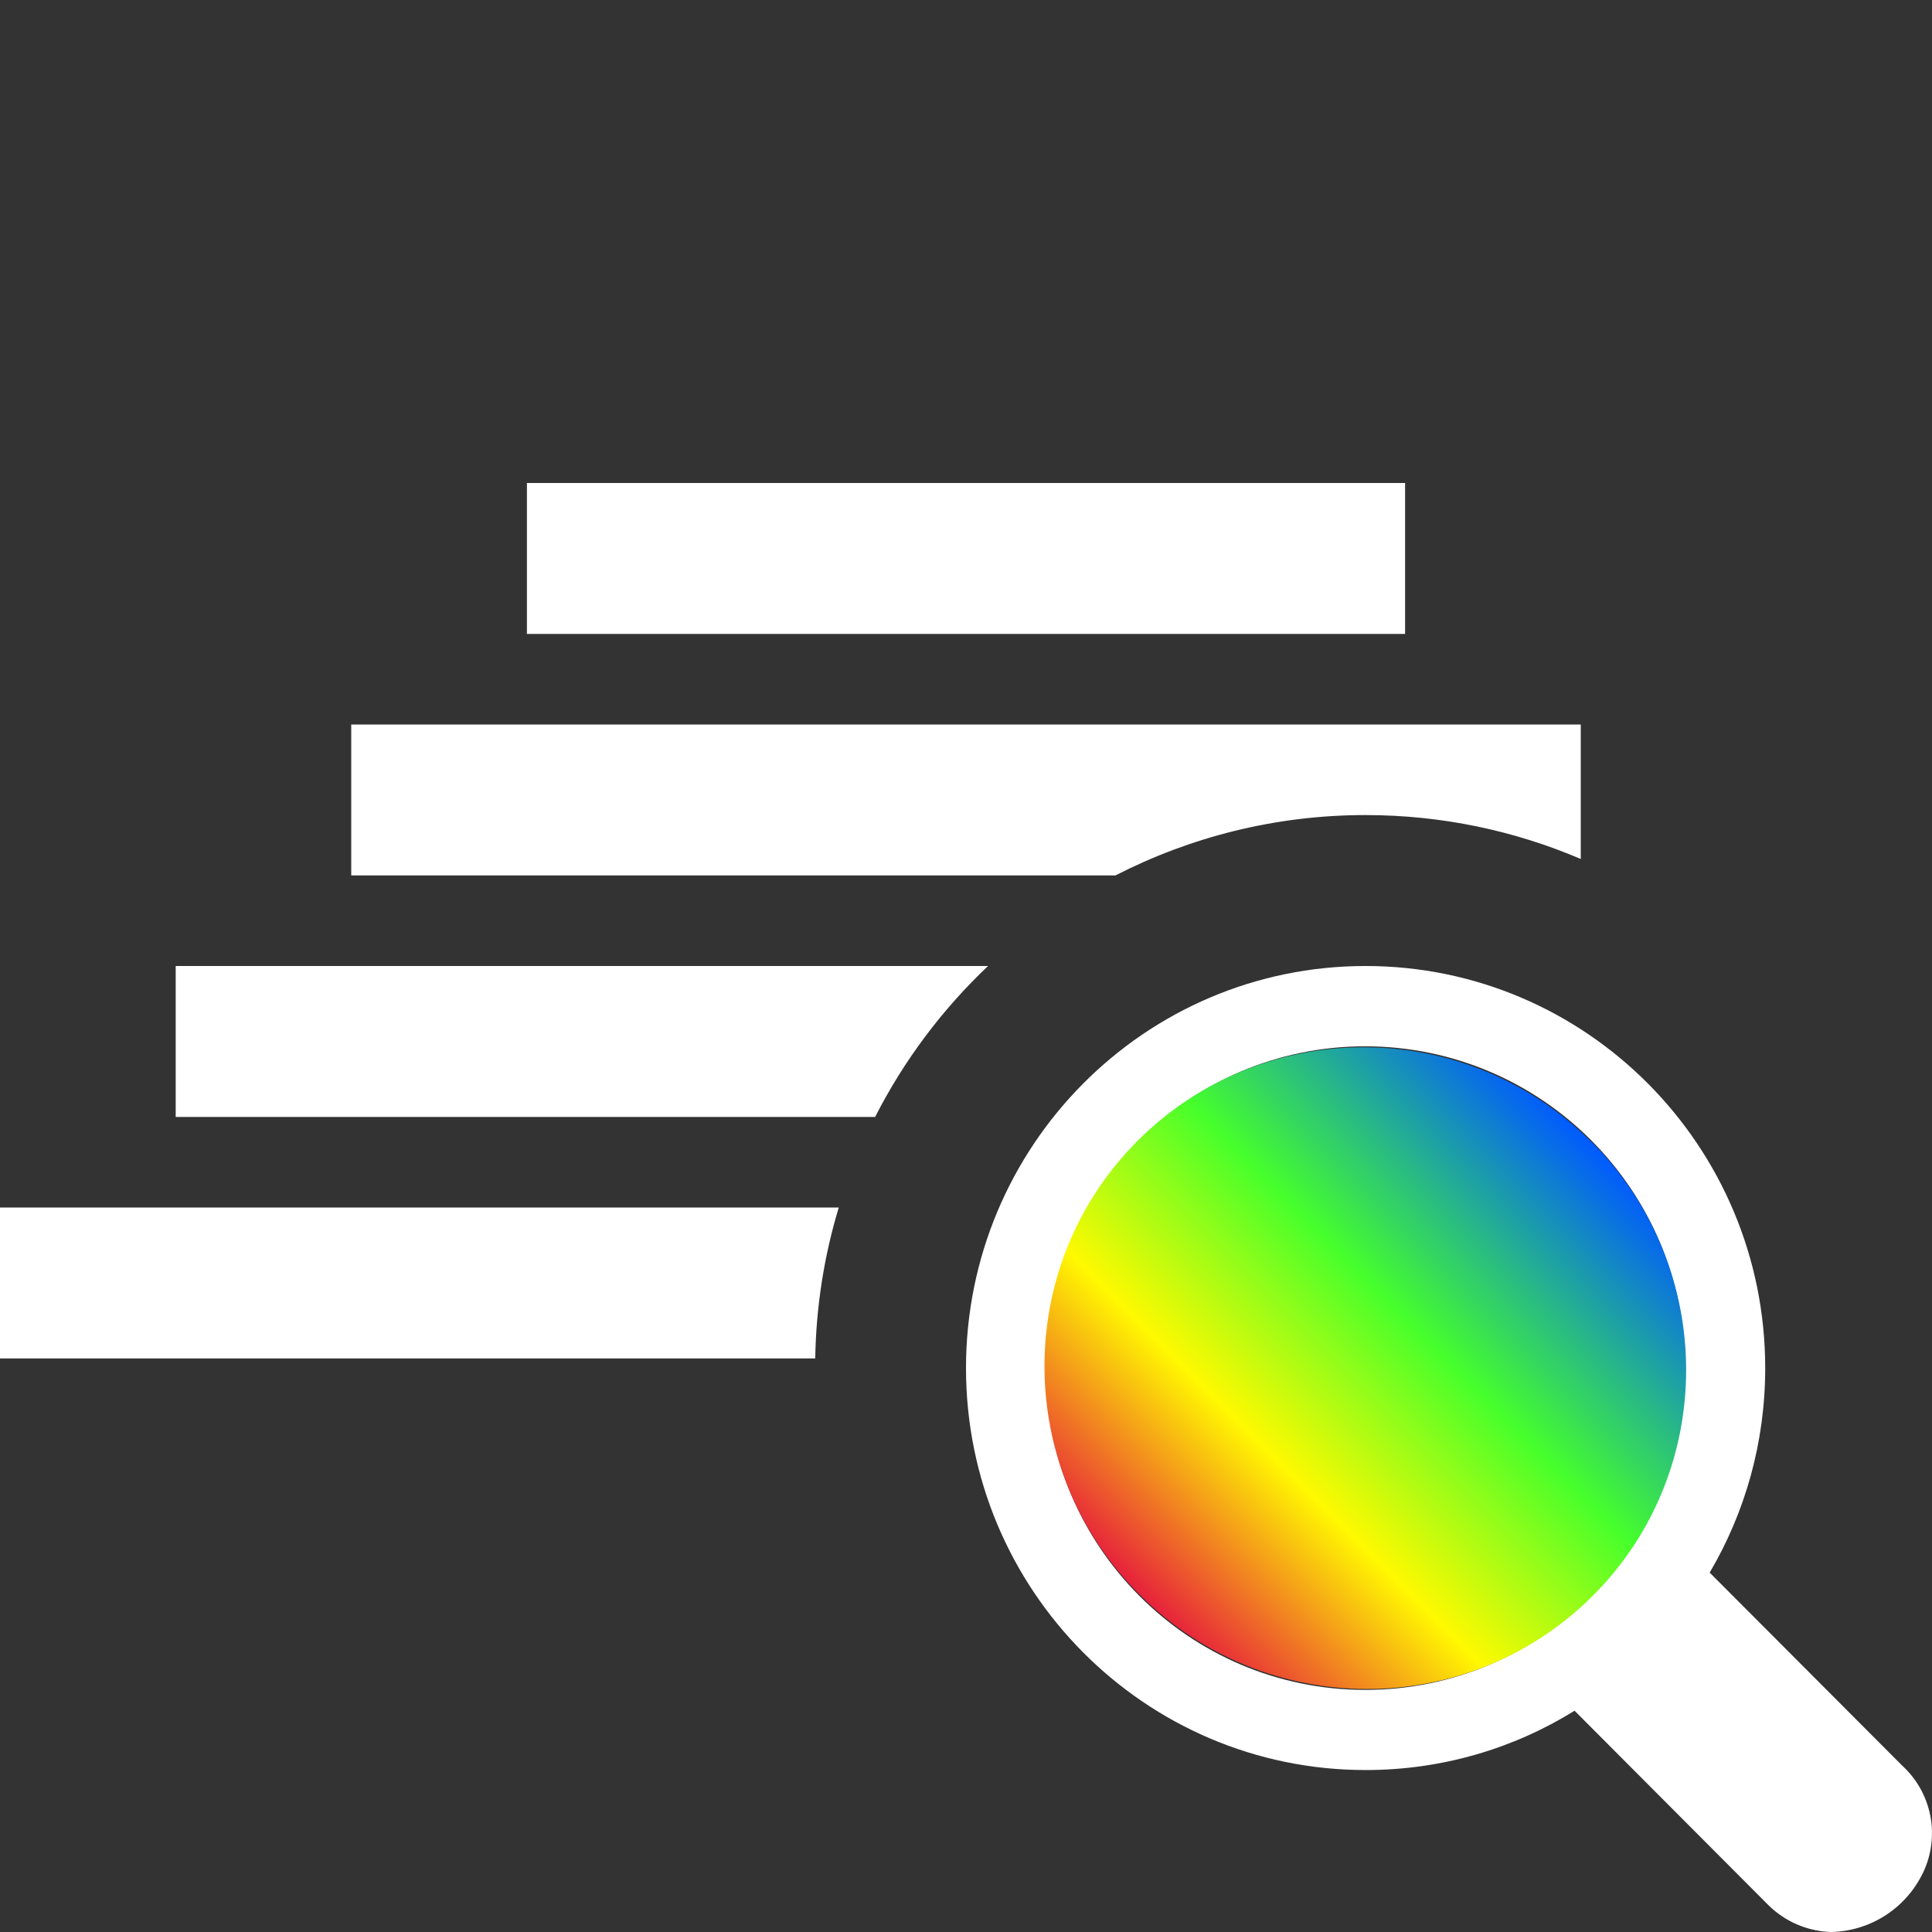 <?xml version="1.0" encoding="UTF-8"?>
<svg id="uuid-82e46db6-581d-42e3-ae26-038f2a4643e2" data-name="Calque 1" xmlns="http://www.w3.org/2000/svg" xmlns:xlink="http://www.w3.org/1999/xlink" viewBox="0 0 128 128">
  <rect x="0" y="0" width="128" height="128" fill="#333333" stroke="none"/>
  <defs>
    <style>
      .uuid-558af23f-81d3-4884-b0c7-977ed33b5193 {
        fill: url(#uuid-1613b202-c94f-4d36-ae11-903566d69962);
      }

      .uuid-558af23f-81d3-4884-b0c7-977ed33b5193, .uuid-7b9cedd5-5160-40da-b26f-5b5b5e5a7d25 {
        stroke-width: 0px;
      }

      .uuid-7b9cedd5-5160-40da-b26f-5b5b5e5a7d25 {
        fill: #fff;
      }
    </style>
    <linearGradient id="uuid-1613b202-c94f-4d36-ae11-903566d69962" data-name="Degrade sans nom 2" x1="69.27" y1="90.64" x2="111.65" y2="90.64" gradientTransform="translate(-37.6 90.51) rotate(-45)" gradientUnits="userSpaceOnUse">
      <stop offset="0" stop-color="#e6213c"/>
      <stop offset=".3" stop-color="#fff900"/>
      <stop offset=".6" stop-color="#46ff2b"/>
      <stop offset="1" stop-color="#005aff"/>
    </linearGradient>
  </defs>
  <path class="uuid-7b9cedd5-5160-40da-b26f-5b5b5e5a7d25" d="M0,80h55.57c-.96,3.17-1.5,6.53-1.56,10H0v-10Z"/>
  <path class="uuid-7b9cedd5-5160-40da-b26f-5b5b5e5a7d25" d="M11.64,64h53.82c-3.03,2.87-5.57,6.25-7.48,10H11.64v-10Z"/>
  <path class="uuid-7b9cedd5-5160-40da-b26f-5b5b5e5a7d25" d="M104.73,48v8.91c-4.38-1.87-9.2-2.91-14.26-2.91-5.96,0-11.59,1.45-16.57,4H23.27v-10h81.46Z"/>
  <rect class="uuid-7b9cedd5-5160-40da-b26f-5b5b5e5a7d25" x="34.91" y="32" width="58.18" height="10"/>
  <path class="uuid-7b9cedd5-5160-40da-b26f-5b5b5e5a7d25" d="M126.04,116.99l-12.77-12.8c2.34-3.97,3.68-8.6,3.68-13.55,0-14.71-11.85-26.64-26.48-26.64s-26.47,11.93-26.47,26.64,11.86,26.63,26.47,26.63c5.08,0,9.82-1.43,13.85-3.93l12.83,12.87c1.11,1.1,2.59,1.74,4.15,1.79,2.71-.05,5.14-1.68,6.22-4.18,1-2.37.4-5.1-1.48-6.83ZM111.65,90.64c0,11.76-9.48,21.31-21.18,21.32s-21.2-9.53-21.2-21.3c-.02-11.78,9.46-21.33,21.16-21.34,11.71,0,21.21,9.52,21.22,21.3v.02Z"/>
  <path class="uuid-558af23f-81d3-4884-b0c7-977ed33b5193" d="M105.43,75.64h.01c8.32,8.33,8.37,21.79.1,30.07-8.27,8.28-21.73,8.25-30.05-.07-8.34-8.32-8.39-21.77-.13-30.05,8.27-8.29,21.73-8.27,30.07.06Z"/>
</svg>